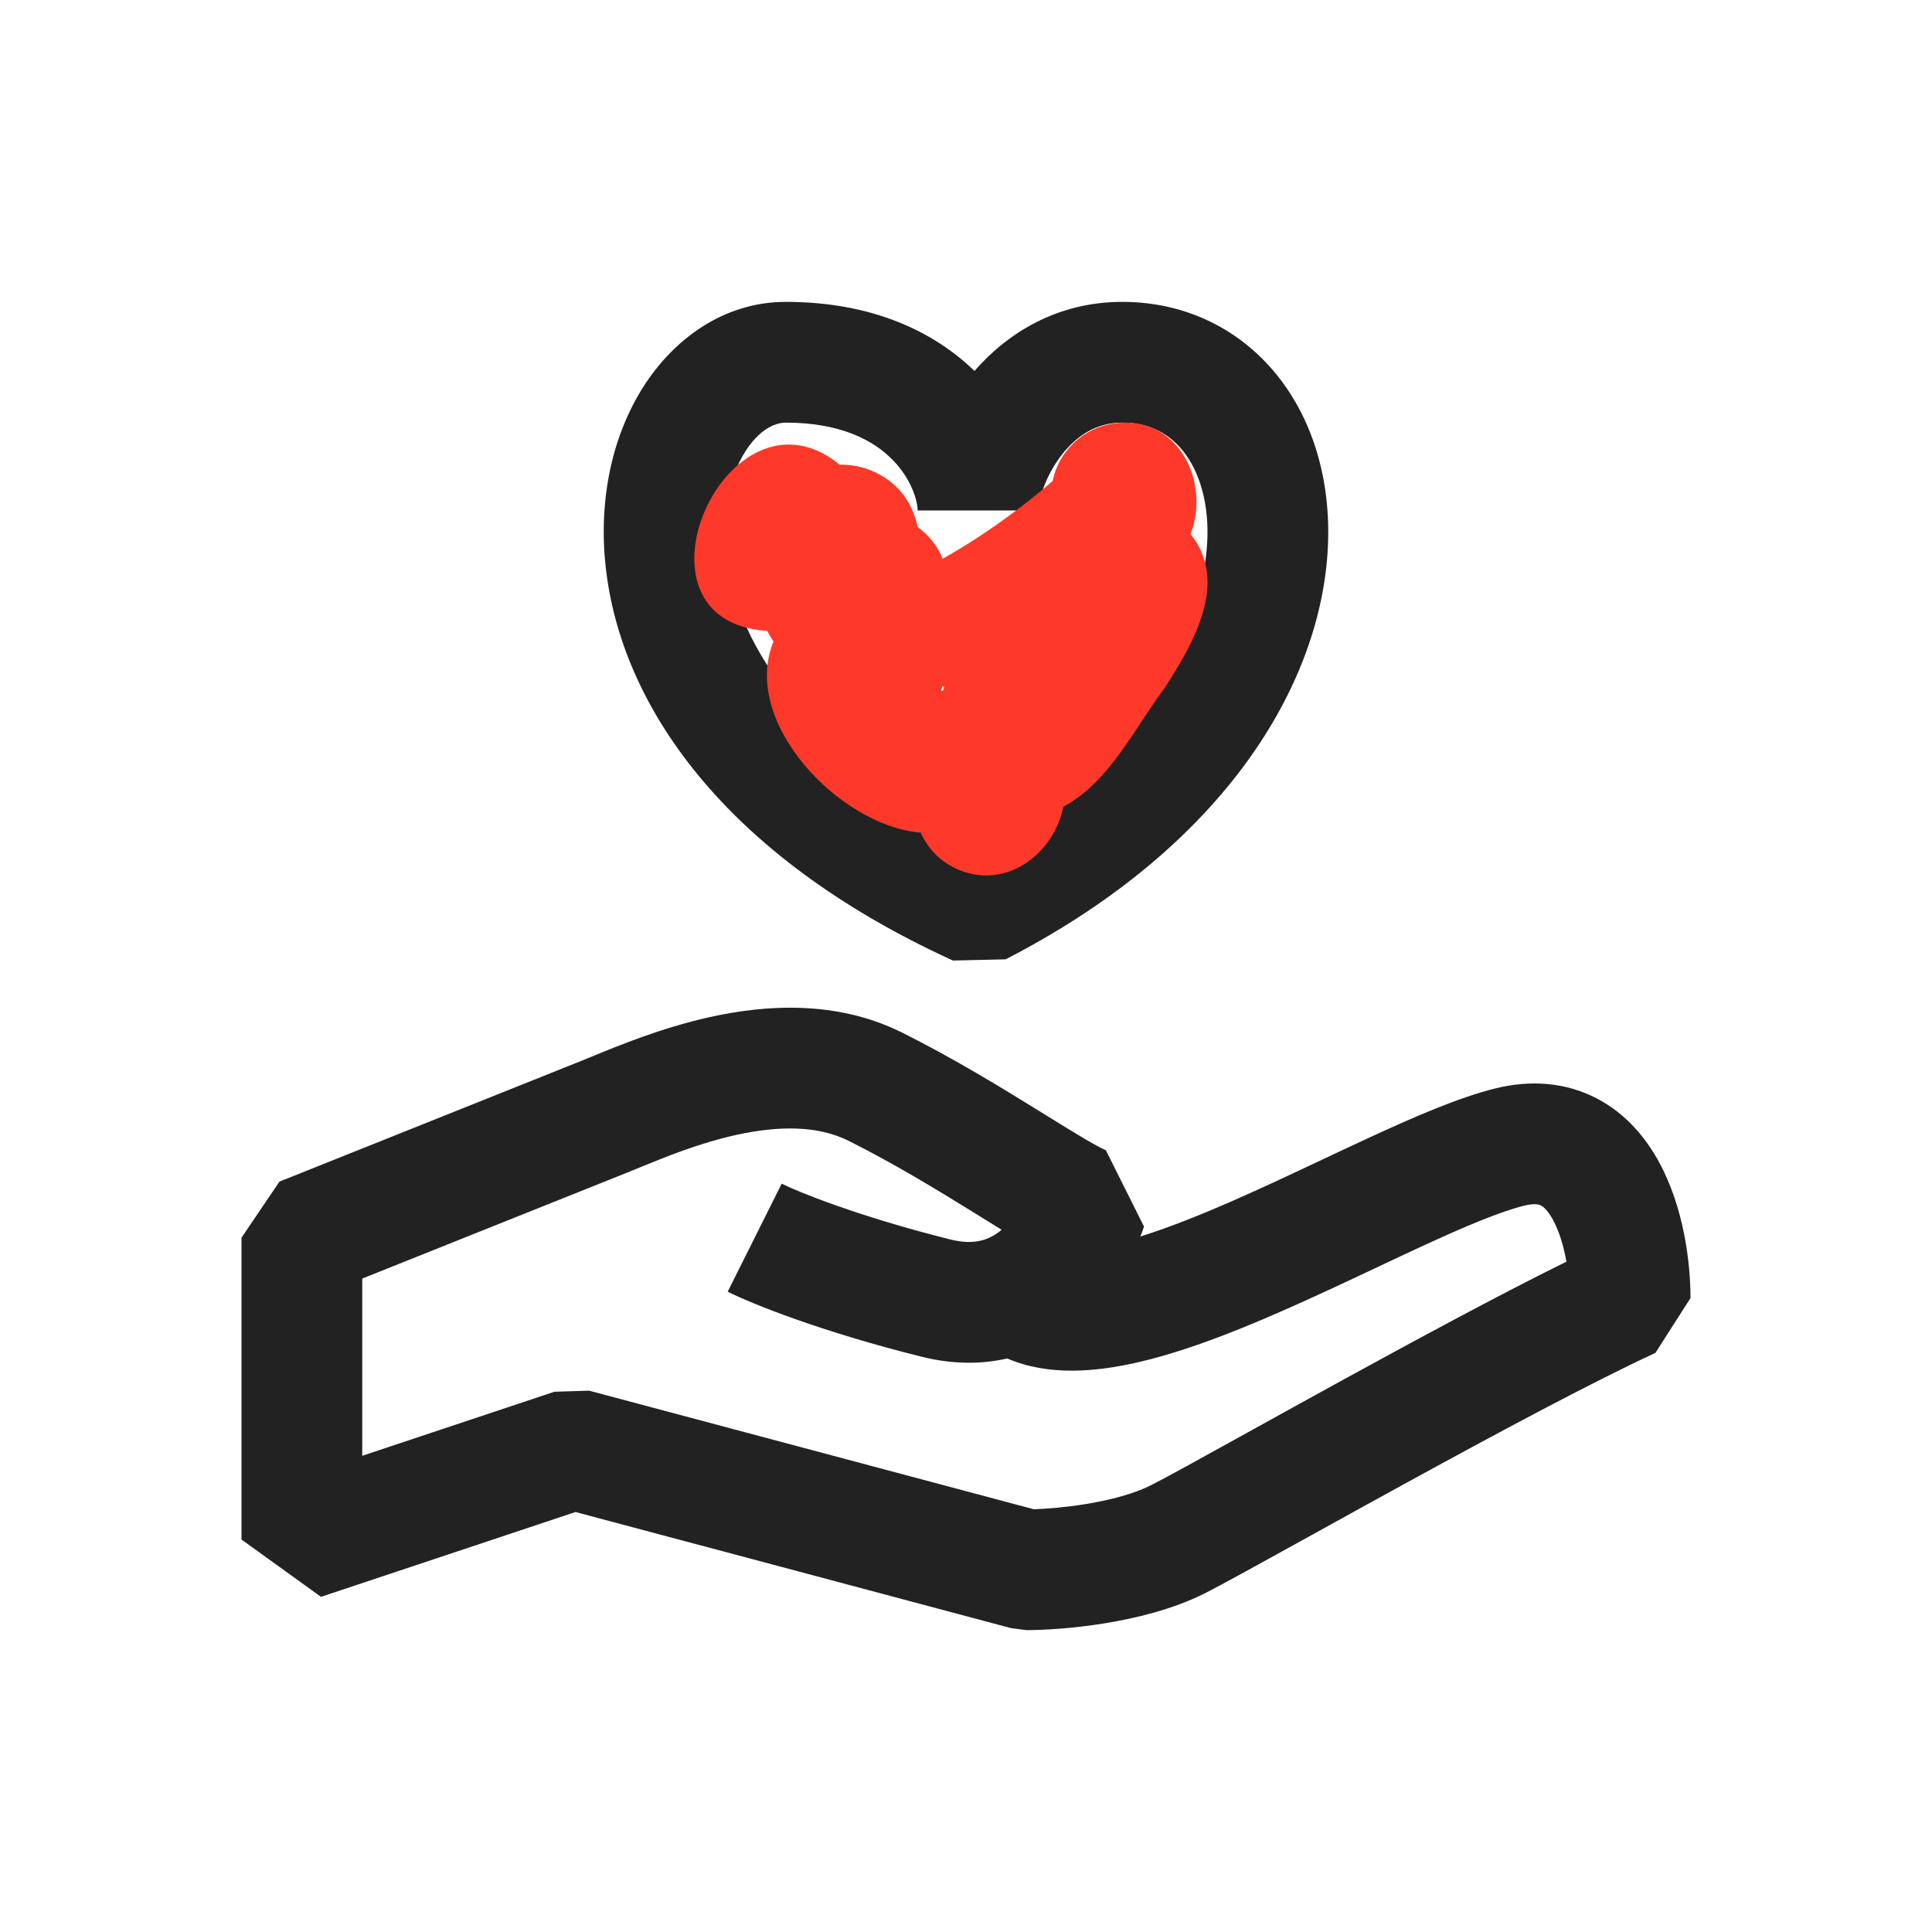 <svg width="64" height="64" viewBox="0 0 64 64" fill="none" xmlns="http://www.w3.org/2000/svg">
<path fill-rule="evenodd" clip-rule="evenodd" d="M26.031 10C23.978 10 22.316 11.231 21.307 12.821C20.291 14.422 19.82 16.522 20.062 18.76C20.556 23.327 23.95 28.339 31.567 31.819L33.312 31.779C40.118 28.281 43.45 23.272 43.938 18.76C44.179 16.525 43.714 14.373 42.529 12.725C41.316 11.038 39.425 10 37.174 10C35.002 10 33.364 11.047 32.281 12.288C30.927 10.976 28.883 10 26.031 10ZM30.398 16.909H34.398C34.398 16.602 34.604 15.797 35.17 15.069C35.69 14.402 36.348 14 37.174 14C38.107 14 38.802 14.394 39.281 15.06C39.787 15.764 40.117 16.884 39.961 18.331C39.668 21.041 37.632 24.778 32.344 27.758C26.326 24.756 24.328 21.001 24.039 18.331C23.883 16.887 24.209 15.714 24.685 14.963C25.168 14.201 25.696 14 26.031 14C29.65 14 30.398 16.325 30.398 16.909ZM20.743 38.857C20.887 38.799 21.039 38.737 21.199 38.671C22.061 38.318 23.145 37.874 24.361 37.602C25.811 37.278 27.103 37.288 28.106 37.789C29.617 38.544 31.049 39.418 32.272 40.175L32.53 40.335L32.531 40.336C32.754 40.474 32.972 40.609 33.181 40.737C32.806 41.053 32.313 41.267 31.485 41.06C28.384 40.284 26.396 39.462 25.894 39.211L24.106 42.789C24.937 43.205 27.216 44.116 30.515 44.94C31.57 45.204 32.524 45.194 33.366 45.001C34.74 45.594 36.306 45.434 37.568 45.156C39.116 44.816 40.808 44.157 42.407 43.457C43.468 42.994 44.566 42.476 45.594 41.992L45.594 41.992C46.108 41.749 46.605 41.515 47.07 41.3C48.545 40.619 49.694 40.138 50.485 39.94C50.874 39.843 51.013 39.916 51.047 39.934C51.118 39.971 51.268 40.085 51.444 40.408C51.652 40.789 51.8 41.286 51.89 41.794C49.743 42.853 46.988 44.339 44.513 45.696C43.355 46.331 42.266 46.934 41.318 47.459L41.318 47.459C39.755 48.324 38.576 48.976 38.106 49.211C37.566 49.481 36.792 49.69 35.955 49.826C35.285 49.934 34.665 49.982 34.246 49.996L19.515 46.068L18.367 46.103L12 48.225V42.354L20.743 38.857ZM37.897 40.633C37.864 40.732 37.824 40.842 37.776 40.961C38.689 40.676 39.71 40.271 40.804 39.793C41.818 39.349 42.817 38.878 43.811 38.41L43.811 38.409C44.34 38.16 44.867 37.911 45.394 37.669C46.83 37.006 48.306 36.362 49.515 36.06C50.723 35.758 51.885 35.858 52.903 36.391C53.882 36.904 54.532 37.715 54.956 38.492C55.778 39.999 56 41.824 56 43L54.838 44.816C52.745 45.782 49.456 47.548 46.437 49.204C45.384 49.781 44.356 50.349 43.432 50.861L43.43 50.862L43.43 50.862C41.767 51.782 40.437 52.517 39.894 52.789C38.834 53.319 37.608 53.61 36.595 53.774C35.563 53.942 34.606 54 34 54L33.485 53.932L19.064 50.087L10.633 52.897L8 51V41L9.257 39.143L19.257 35.143C19.362 35.101 19.485 35.051 19.623 34.993C20.469 34.645 21.906 34.052 23.489 33.698C25.323 33.288 27.697 33.112 29.894 34.211C31.583 35.056 33.151 36.015 34.378 36.775L34.645 36.94C35.153 37.255 35.582 37.52 35.946 37.734C36.156 37.857 36.324 37.951 36.456 38.018C36.582 38.083 36.635 38.103 36.635 38.103L36.633 38.103L37.897 40.633Z" fill="#222222"/>
<path d="M31.763 28.812C31.171 28.571 30.737 28.118 30.503 27.583C27.804 27.362 24.523 23.907 25.623 21.252C25.549 21.141 25.479 21.025 25.419 20.9C20.44 20.591 24.11 12.37 27.814 15.392C28.277 15.387 28.735 15.488 29.174 15.739C29.861 16.124 30.254 16.76 30.399 17.459C30.762 17.724 31.056 18.081 31.225 18.51C32.515 17.787 33.775 16.881 34.87 15.936C35.059 14.963 35.881 14.158 36.912 14.028C39.048 13.72 40.104 16.009 39.437 17.69C40.726 19.285 39.526 21.319 38.585 22.784C37.569 24.133 36.772 25.887 35.224 26.726C34.975 27.969 33.914 29 32.669 29C32.371 29 32.067 28.942 31.758 28.812H31.763ZM31.175 22.895C31.175 22.895 31.215 22.885 31.235 22.875L31.28 22.755C31.28 22.755 31.24 22.736 31.22 22.731C31.205 22.784 31.19 22.837 31.171 22.89L31.175 22.895Z" fill="#FF3929"/>
</svg>
